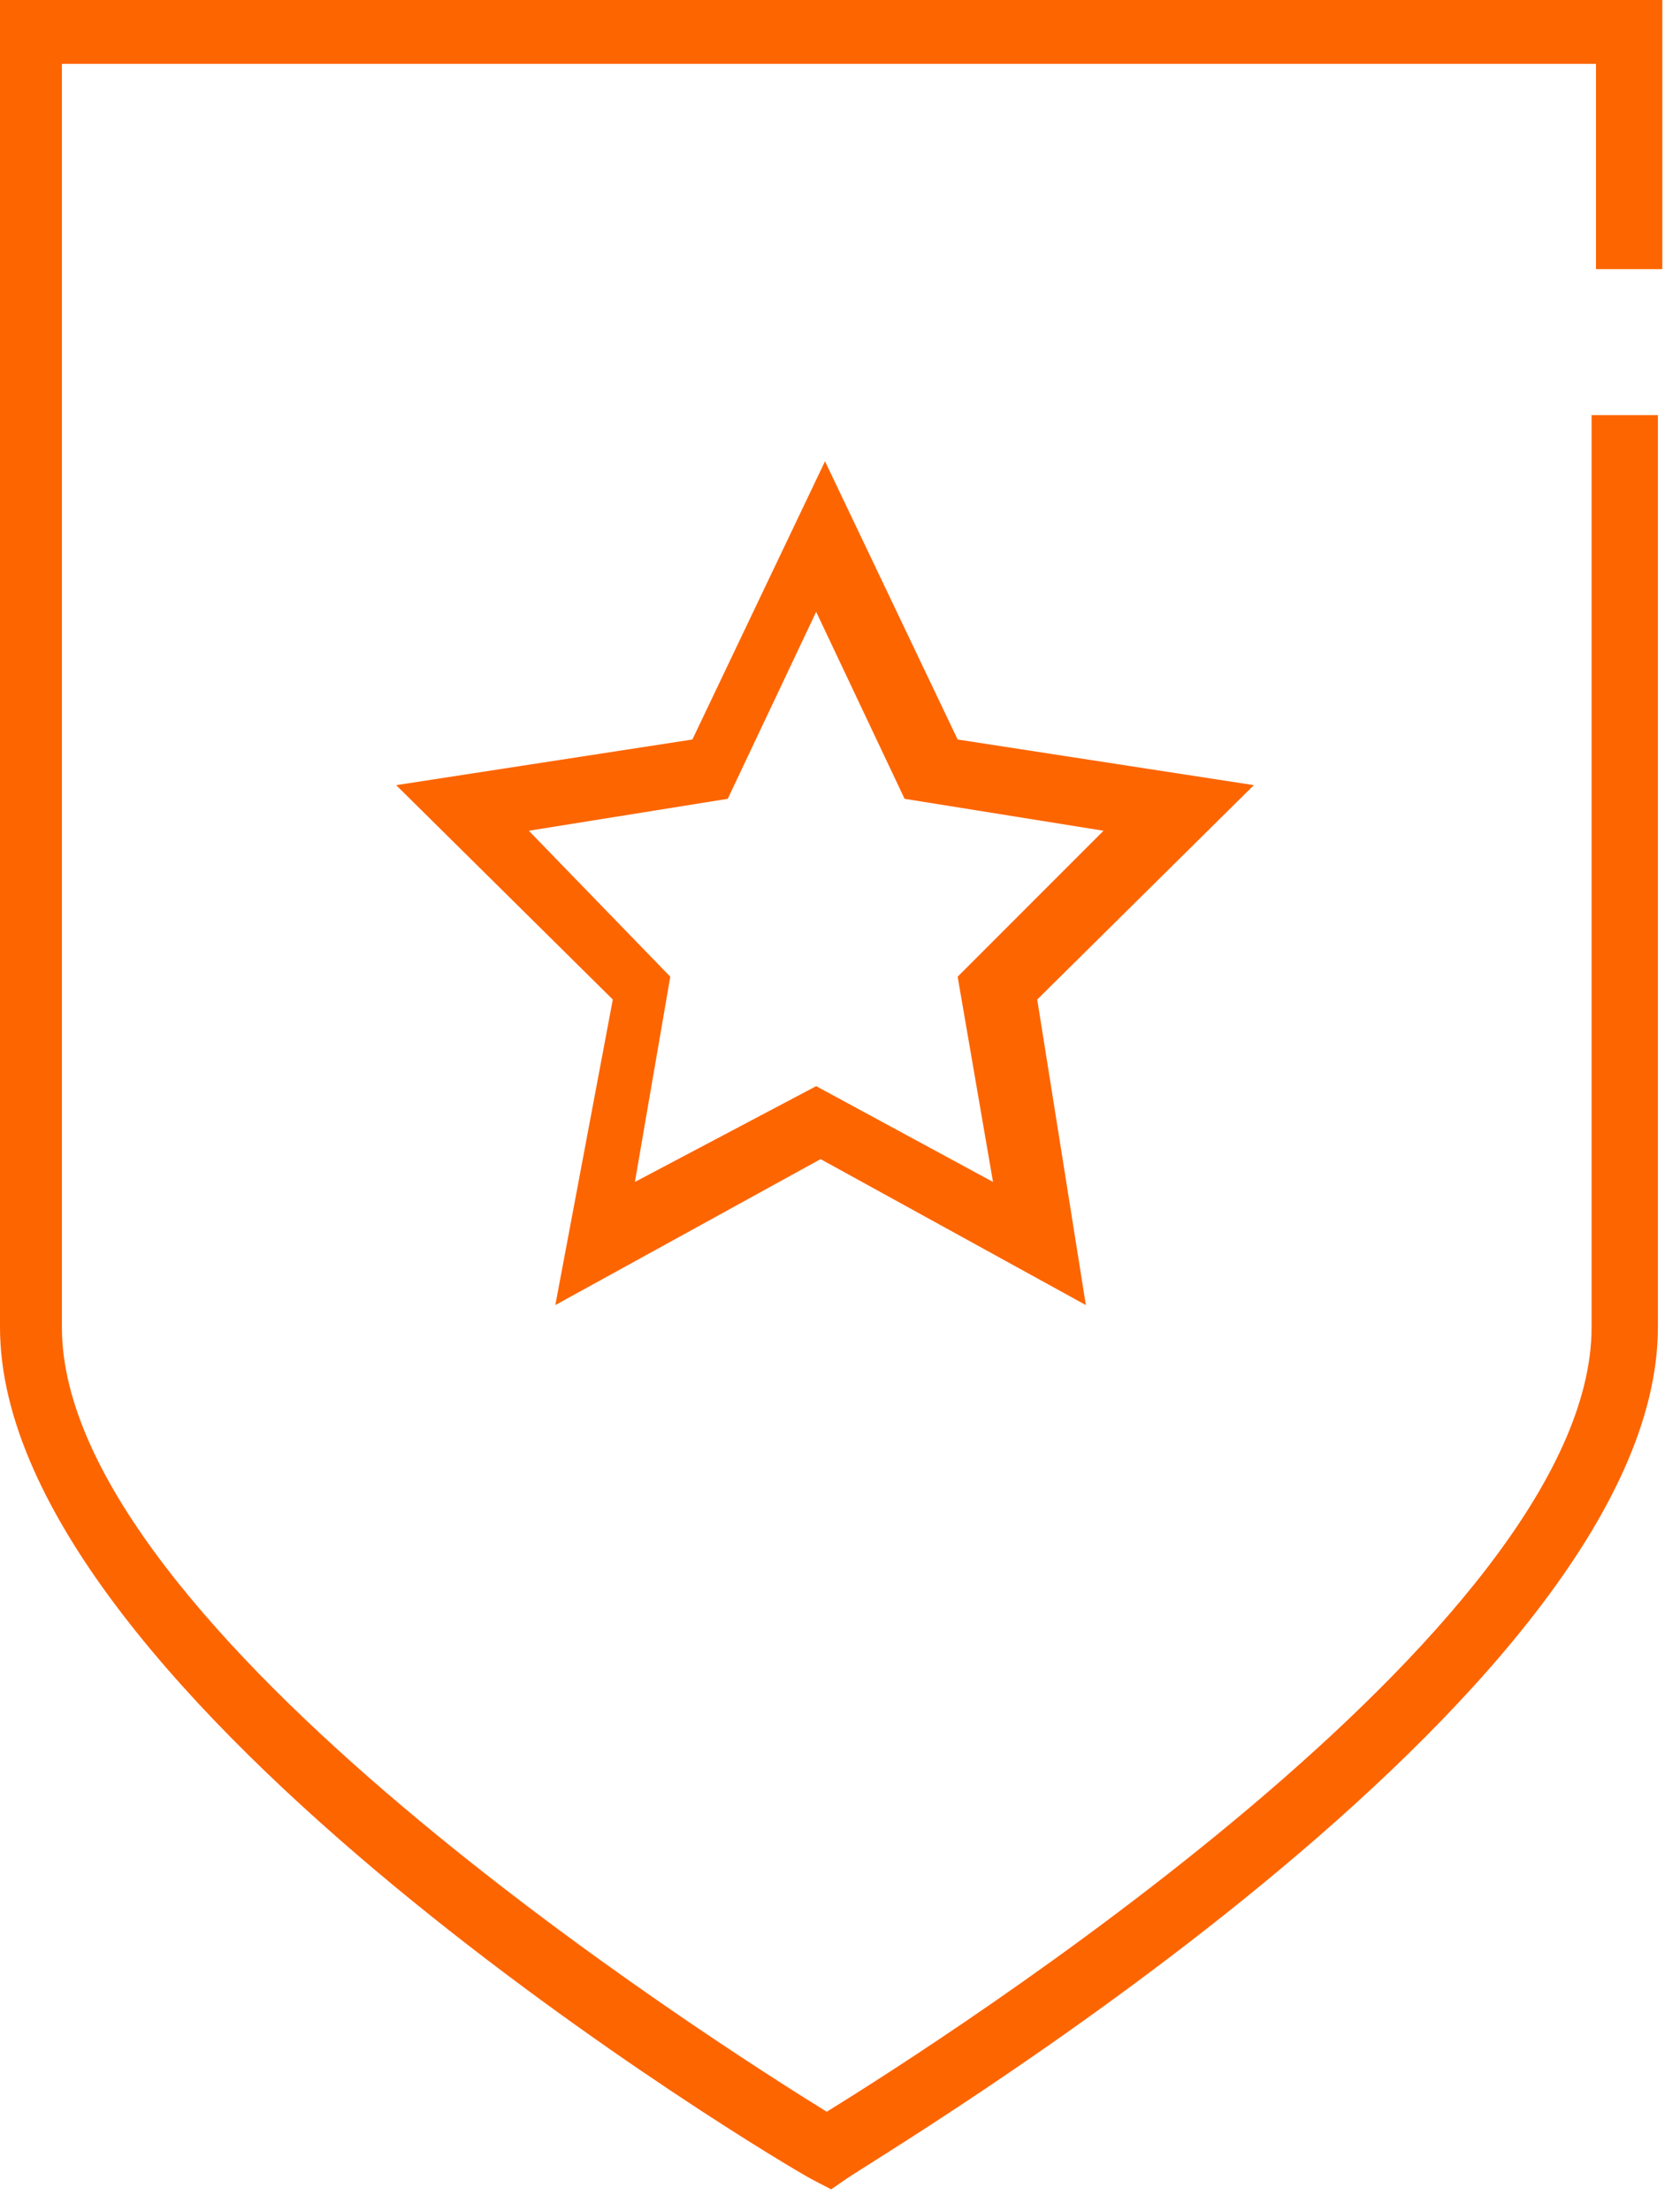 <?xml version="1.0" encoding="UTF-8"?>
<svg xmlns="http://www.w3.org/2000/svg" width="38" height="50" viewBox="0 0 38 50" fill="none">
  <path d="M18.8 49.503L18.4 49.296C17.6 48.884 0 38.364 0 30.011V0H37.6V6.085H36.1V1.444H1.4V30.011C1.4 36.818 16.2 46.202 18.7 47.749C21.2 46.202 36 36.818 36 30.011V9.385H37.5V30.011C37.5 38.364 19.8 48.781 19.1 49.296L18.8 49.503Z" fill="#FD6500"></path>
  <path d="M12.561 29.509L18.561 26.209L24.561 29.509L23.461 22.6L28.361 17.753L21.661 16.721L18.661 10.43L15.661 16.721L8.961 17.753L13.861 22.6L12.561 29.509ZM11.961 18.784L16.461 18.062L18.461 13.834L20.461 18.062L24.961 18.784L21.661 22.084L22.461 26.725L18.461 24.559L14.361 26.725L15.161 22.084L11.961 18.784Z" fill="#FD6500"></path>
</svg>
